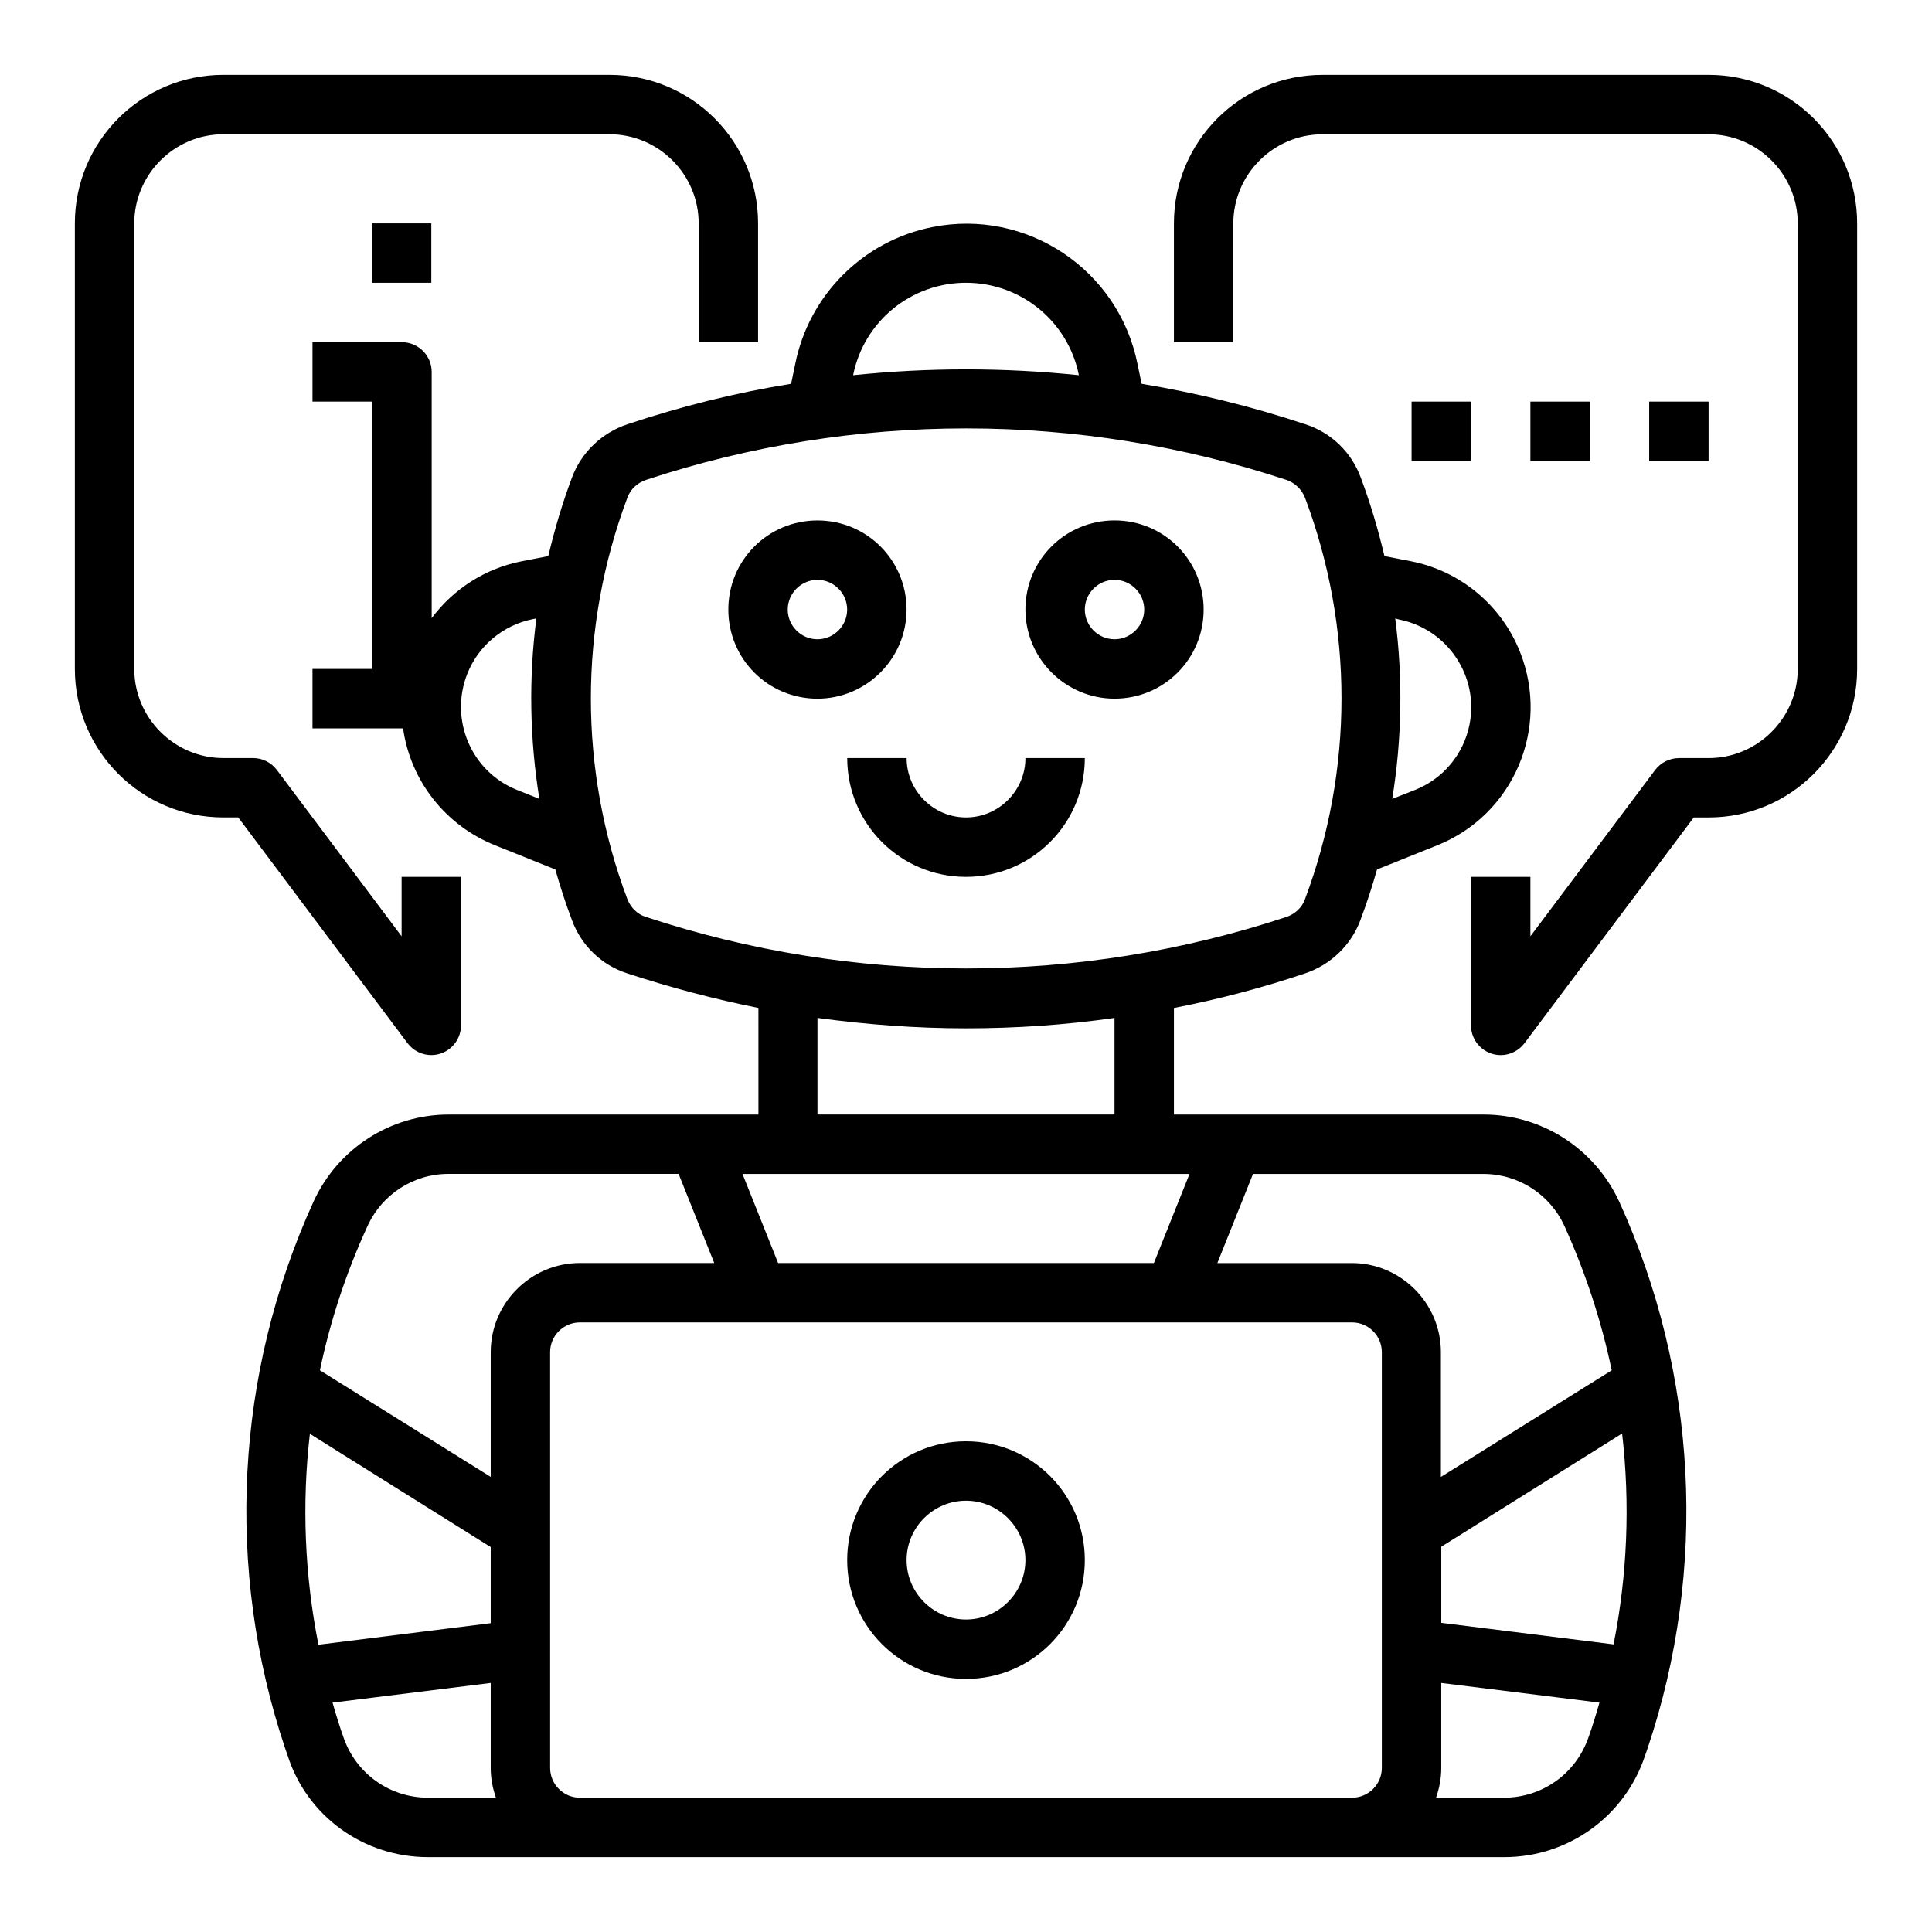 <?xml version="1.0" encoding="UTF-8"?>
<!-- Uploaded to: SVG Repo, www.svgrepo.com, Generator: SVG Repo Mixer Tools -->
<svg fill="#000000" width="800px" height="800px" version="1.1" viewBox="144 144 512 512" xmlns="http://www.w3.org/2000/svg">
 <g>
  <path d="m384.25 305.54c0-13.086-10.527-23.617-23.617-23.617-13.086 0-23.617 10.527-23.617 23.617 0 13.086 10.527 23.617 23.617 23.617 12.992-0.004 23.617-10.629 23.617-23.617zm-23.617 7.871c-4.328 0-7.871-3.543-7.871-7.871s3.543-7.871 7.871-7.871 7.871 3.543 7.871 7.871c0.004 4.328-3.539 7.871-7.871 7.871z"/>
  <path d="m439.36 329.15c13.086 0 23.617-10.527 23.617-23.617 0-13.086-10.527-23.617-23.617-23.617-13.086 0-23.617 10.527-23.617 23.617 0 12.992 10.629 23.617 23.617 23.617zm0-31.484c4.328 0 7.871 3.543 7.871 7.871s-3.543 7.871-7.871 7.871-7.871-3.543-7.871-7.871c0-4.332 3.539-7.871 7.871-7.871z"/>
  <path d="m400 525.95c-17.418 0-31.488 14.07-31.488 31.488s14.07 31.488 31.488 31.488 31.488-14.07 31.488-31.488c0-17.414-14.074-31.488-31.488-31.488zm0 47.234c-8.66 0-15.742-7.086-15.742-15.742 0-8.66 7.086-15.742 15.742-15.742 8.66 0 15.742 7.086 15.742 15.742s-7.086 15.742-15.742 15.742z"/>
  <path d="m537.17 439.36h-82.066v-28.242c11.711-2.262 23.32-5.312 34.734-9.152 6.789-2.262 12.203-7.477 14.66-14.07 1.672-4.43 3.148-8.953 4.43-13.48l15.941-6.394c20.172-8.07 30.012-30.996 21.941-51.266-4.922-12.398-15.844-21.453-28.832-24.008l-7.086-1.379c-1.672-7.086-3.738-14.07-6.297-20.859-2.461-6.691-7.871-11.906-14.66-14.07-14.168-4.723-28.633-8.266-43.395-10.727l-1.082-5.215c-5.019-25.094-29.422-41.328-54.414-36.309-18.301 3.641-32.668 18.008-36.309 36.309l-1.082 5.215c-14.762 2.363-29.227 6.004-43.395 10.727-6.789 2.262-12.203 7.477-14.66 14.07-2.559 6.789-4.625 13.777-6.297 20.859l-7.086 1.379c-9.543 1.871-18.008 7.281-23.812 15.055v-65.242c0-4.328-3.543-7.871-7.871-7.871h-23.719v15.742h15.742v70.848h-15.742v15.742h24.008c1.969 13.973 11.316 25.781 24.402 30.996l15.941 6.394c1.277 4.527 2.754 9.055 4.43 13.48 2.461 6.691 7.871 11.906 14.66 14.07 11.414 3.738 22.926 6.789 34.734 9.152l0.004 28.246h-82.066c-15.449 0-29.422 9.055-35.816 23.027-20.762 45.559-23.52 97.316-7.578 144.84l0.688 1.969c5.121 16.137 20.176 26.961 37.199 26.961h285.26c16.926 0 31.98-10.824 37.293-26.961l0.688-1.969c15.941-47.527 13.188-99.285-7.578-144.84-6.492-13.977-20.465-23.027-35.914-23.027zm21.453 29.617c5.512 12.203 9.742 24.992 12.496 38.18l-45.266 28.242v-33.062c0-12.988-10.629-23.617-23.617-23.617h-35.621l9.445-23.617h61.008c9.352 0 17.715 5.414 21.555 13.875zm12.988 110.8-45.656-5.707v-20.172l47.922-30.012c2.16 18.695 1.375 37.586-2.266 55.891zm-221.4-101.06-9.445-23.617h118.47l-9.445 23.617zm164.62-170.53c12.793 2.559 21.156 15.055 18.598 27.848-1.574 7.871-6.988 14.367-14.465 17.32l-6.004 2.363c2.559-15.844 2.856-31.883 0.789-47.824zm-114.83-89.25c14.562 0 27.059 10.234 29.914 24.5-19.875-2.066-39.949-2.066-59.828 0 2.852-14.266 15.348-24.5 29.914-24.5zm-118.97 134.41c-12.102-4.82-18.008-18.598-13.188-30.801 2.953-7.477 9.543-12.891 17.32-14.465l0.984-0.195c-2.066 15.844-1.77 31.98 0.789 47.824zm29.227 28.93c-12.891-34.242-12.891-72.027 0-106.37 0.789-2.262 2.656-3.938 4.922-4.723 55.105-18.203 114.64-18.203 169.74 0 2.262 0.789 4.035 2.461 4.922 4.723 12.891 34.242 12.891 72.027 0 106.37-0.789 2.262-2.656 3.938-4.922 4.723-55.105 18.203-114.64 18.203-169.74 0-2.266-0.688-4.035-2.457-4.922-4.723zm50.379 31.488c13.086 1.77 26.176 2.754 39.359 2.754 13.188 0 26.273-0.887 39.359-2.754v25.586h-78.719zm-119.26 55.203c3.836-8.461 12.203-13.875 21.453-13.875h61.008l9.445 23.617h-35.621c-12.988 0-23.617 10.629-23.617 23.617v33.062l-45.266-28.242c2.758-13.184 6.988-25.977 12.598-38.18zm-15.254 55.008 47.922 30.012v20.172l-45.656 5.707c-3.644-18.402-4.43-37.293-2.266-55.891zm8.855 80.293-0.688-1.969c-0.789-2.363-1.477-4.723-2.164-7.086l41.918-5.215v22.535c0 2.656 0.492 5.312 1.379 7.871h-18.008c-10.234 0-19.191-6.492-22.438-16.137zm62.684 16.137c-4.328 0-7.871-3.543-7.871-7.871l-0.004-110.21c0-4.328 3.543-7.871 7.871-7.871h204.67c4.328 0 7.871 3.543 7.871 7.871v110.21c0 4.328-3.543 7.871-7.871 7.871zm267.35-16.137c-3.246 9.645-12.203 16.137-22.434 16.137h-18.008c0.887-2.559 1.379-5.215 1.379-7.871v-22.535l41.918 5.215c-0.688 2.363-1.379 4.723-2.164 7.086z"/>
  <path d="m431.49 344.89h-15.742c0 8.66-7.086 15.742-15.742 15.742-8.66 0-15.742-7.086-15.742-15.742h-15.742c0 17.418 14.07 31.488 31.488 31.488 17.406 0 31.48-14.07 31.48-31.488z"/>
  <path d="m596.8 163.84h-102.34c-21.746 0-39.359 17.613-39.359 39.359v31.488h15.742l0.004-31.484c0-12.988 10.629-23.617 23.617-23.617h102.34c12.988 0 23.617 10.629 23.617 23.617v118.08c0 12.988-10.629 23.617-23.617 23.617h-7.871c-2.461 0-4.82 1.18-6.297 3.148l-33.066 44.078v-15.742h-15.742v39.359c0 4.328 3.543 7.871 7.871 7.871 2.461 0 4.82-1.18 6.297-3.148l44.871-59.828h3.938c21.746 0 39.359-17.613 39.359-39.359v-118.08c0-21.746-17.613-39.363-39.359-39.363z"/>
  <path d="m549.57 250.43h15.742v15.742h-15.742z"/>
  <path d="m581.05 250.43h15.742v15.742h-15.742z"/>
  <path d="m242.56 203.2h15.742v15.742h-15.742z"/>
  <path d="m518.08 250.43h15.742v15.742h-15.742z"/>
  <path d="m258.3 423.61c4.328 0 7.871-3.543 7.871-7.871v-39.359h-15.742v15.742l-33.062-44.082c-1.477-1.969-3.836-3.148-6.297-3.148h-7.871c-12.988 0-23.617-10.629-23.617-23.617v-118.08c0-12.988 10.629-23.617 23.617-23.617h102.34c12.988 0 23.617 10.629 23.617 23.617v31.488h15.742v-31.488c0-21.746-17.613-39.359-39.359-39.359l-102.34-0.004c-21.746 0-39.359 17.613-39.359 39.359v118.08c0 21.746 17.613 39.359 39.359 39.359h3.938l44.871 59.828c1.473 1.969 3.836 3.148 6.293 3.148z"/>
 </g>
</svg>